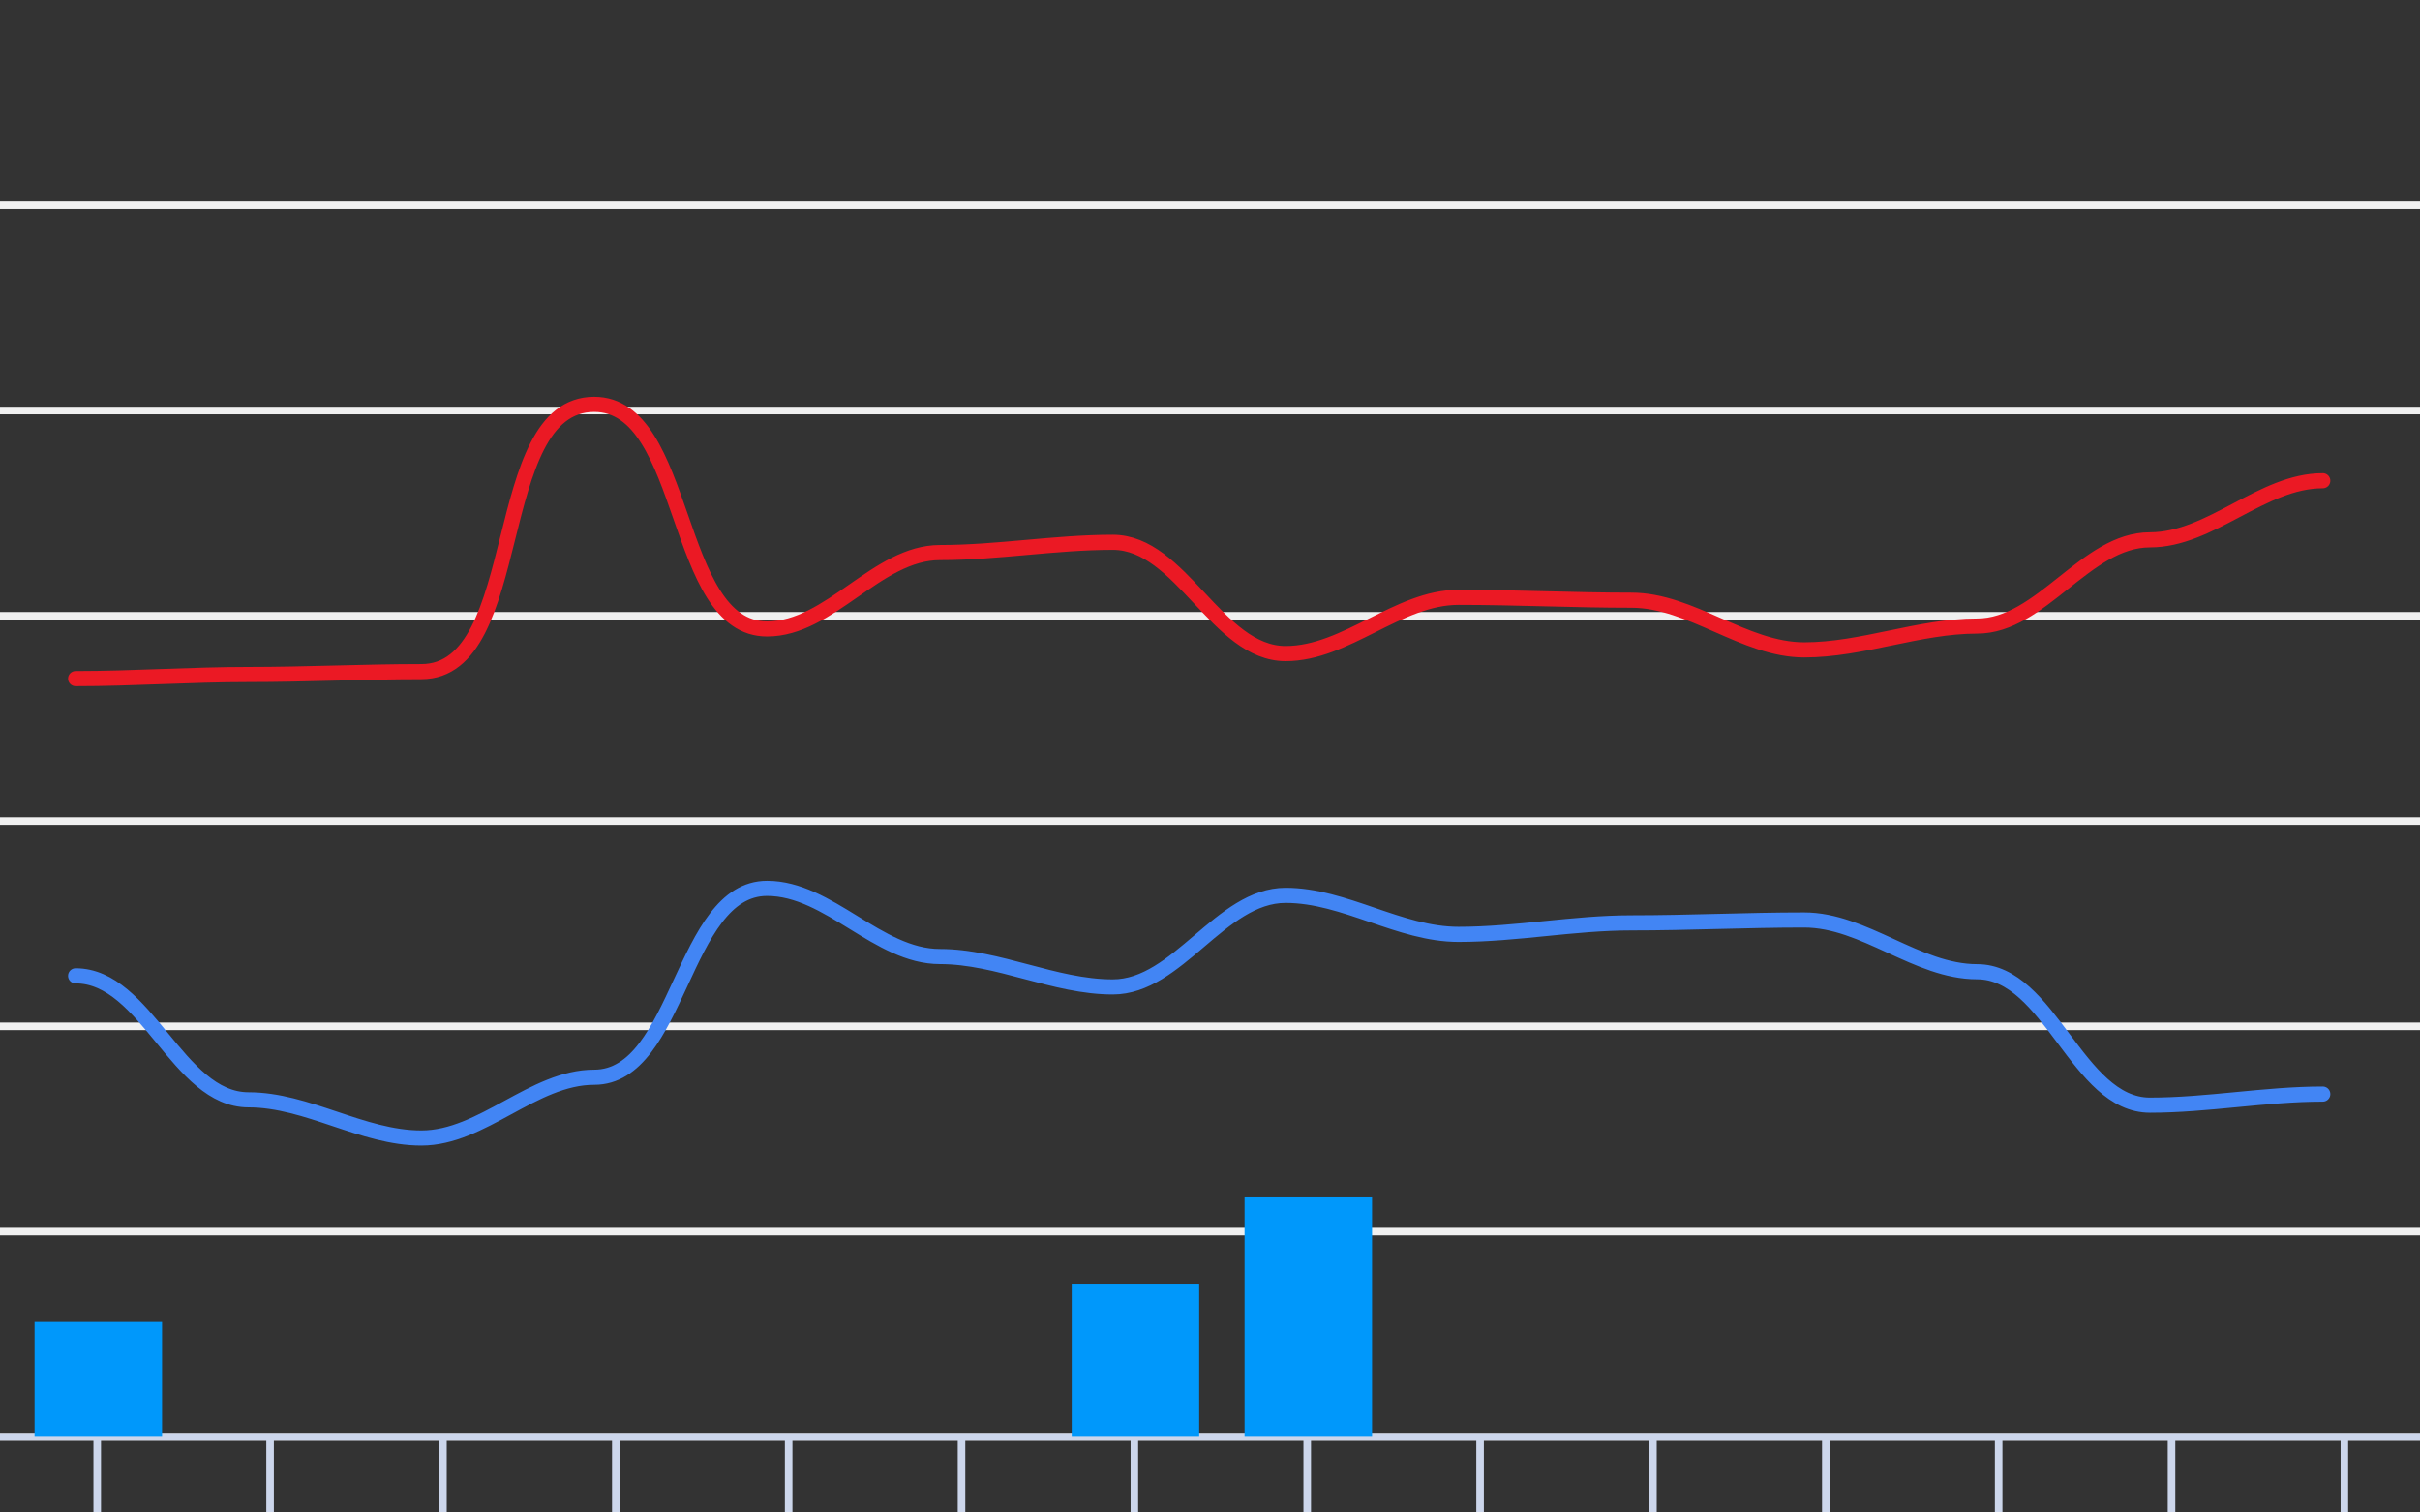 <svg version="1.1" width="320" height="200" viewbox="0 0 320 200" preserveAspectRatio="xMinYMin meet" xmlns="http://www.w3.org/2000/svg"><rect width="100%" height="100%" fill="#333333" stroke="none"/><path stroke="#F0F0F0" fill="none" stroke-width="1" d="M0 27.143 L320 27.143"></path><path stroke="#F0F0F0" fill="none" stroke-width="1" d="M0 54.286 L320 54.286"></path><path stroke="#F0F0F0" fill="none" stroke-width="1" d="M0 81.429 L320 81.429"></path><path stroke="#F0F0F0" fill="none" stroke-width="1" d="M0 108.571 L320 108.571"></path><path stroke="#F0F0F0" fill="none" stroke-width="1" d="M0 135.714 L320 135.714"></path><path stroke="#F0F0F0" fill="none" stroke-width="1" d="M0 162.857 L320 162.857"></path><path stroke="#F0F0F0" fill="none" stroke-width="1" d="M0 190 L320 190"></path><path fill="none" stroke="#ccd6eb" stroke-width="1" d="M0 190 L 320 190"></path><path fill="none" stroke="#ccd6eb" stroke-width="1" d="M12.857 190 L12.857 200"></path><path fill="none" stroke="#ccd6eb" stroke-width="1" d="M35.714 190 L35.714 200"></path><path fill="none" stroke="#ccd6eb" stroke-width="1" d="M58.571 190 L58.571 200"></path><path fill="none" stroke="#ccd6eb" stroke-width="1" d="M81.429 190 L81.429 200"></path><path fill="none" stroke="#ccd6eb" stroke-width="1" d="M104.286 190 L104.286 200"></path><path fill="none" stroke="#ccd6eb" stroke-width="1" d="M127.143 190 L127.143 200"></path><path fill="none" stroke="#ccd6eb" stroke-width="1" d="M150 190 L150 200"></path><path fill="none" stroke="#ccd6eb" stroke-width="1" d="M172.857 190 L172.857 200"></path><path fill="none" stroke="#ccd6eb" stroke-width="1" d="M195.714 190 L195.714 200"></path><path fill="none" stroke="#ccd6eb" stroke-width="1" d="M218.571 190 L218.571 200"></path><path fill="none" stroke="#ccd6eb" stroke-width="1" d="M241.429 190 L241.429 200"></path><path fill="none" stroke="#ccd6eb" stroke-width="1" d="M264.286 190 L264.286 200"></path><path fill="none" stroke="#ccd6eb" stroke-width="1" d="M287.143 190 L287.143 200"></path><path fill="none" stroke="#ccd6eb" stroke-width="1" d="M310 190 L310 200"></path><path stroke="#eb1924" fill="none" stroke-width="2" stroke-linejoin="round" stroke-linecap="round" d="M10 89.734 C17.621,89.734 25.236,89.191 32.857,89.191 C40.477,89.191 48.094,88.811 55.714,88.811 C69.743,88.811 64.542,53.471 78.571,53.471 C91.062,53.471 88.938,83.166 101.429,83.166 C109.758,83.166 115.956,73.069 124.286,73.069 C131.918,73.069 139.51,71.711 147.143,71.711 C156.204,71.711 160.939,86.423 170,86.423 C178.012,86.423 184.845,78.986 192.857,78.986 C200.477,78.986 208.094,79.366 215.714,79.366 C223.642,79.366 230.644,85.934 238.571,85.934 C246.262,85.934 253.738,82.786 261.429,82.786 C269.943,82.786 275.772,71.386 284.286,71.386 C292.338,71.386 299.091,63.569 307.143,63.569"></path><path stroke="#4285f4" fill="none" stroke-width="2" stroke-linejoin="round" stroke-linecap="round" d="M10 129.037 C19.376,129.037 23.481,145.431 32.857,145.431 C40.66,145.431 47.912,150.48 55.714,150.48 C63.79,150.48 70.495,142.446 78.571,142.446 C89.856,142.446 90.144,117.474 101.429,117.474 C109.618,117.474 116.096,126.486 124.286,126.486 C132.022,126.486 139.407,130.503 147.143,130.503 C155.765,130.503 161.378,118.397 170,118.397 C177.811,118.397 185.047,123.554 192.857,123.554 C200.493,123.554 208.078,122.034 215.714,122.034 C223.334,122.034 230.951,121.654 238.571,121.654 C246.524,121.654 253.476,128.494 261.429,128.494 C271.053,128.494 274.661,146.137 284.286,146.137 C291.92,146.137 299.508,144.671 307.143,144.671"></path><rect x="4.571" y="174.8" width="16.857" height="15.2" fill="#0098fb" stroke-width="0"></rect><rect x="27.429" y="190" width="16.857" height="0" fill="#0098fb" stroke-width="0"></rect><rect x="50.286" y="190" width="16.857" height="0" fill="#0098fb" stroke-width="0"></rect><rect x="73.143" y="190" width="16.857" height="0" fill="#0098fb" stroke-width="0"></rect><rect x="96" y="190" width="16.857" height="0" fill="#0098fb" stroke-width="0"></rect><rect x="118.857" y="190" width="16.857" height="0" fill="#0098fb" stroke-width="0"></rect><rect x="141.714" y="169.733" width="16.857" height="20.267" fill="#0098fb" stroke-width="0"></rect><rect x="164.571" y="158.333" width="16.857" height="31.667" fill="#0098fb" stroke-width="0"></rect><rect x="187.429" y="190" width="16.857" height="0" fill="#0098fb" stroke-width="0"></rect><rect x="210.286" y="190" width="16.857" height="0" fill="#0098fb" stroke-width="0"></rect><rect x="233.143" y="190" width="16.857" height="0" fill="#0098fb" stroke-width="0"></rect><rect x="256" y="190" width="16.857" height="0" fill="#0098fb" stroke-width="0"></rect><rect x="278.857" y="190" width="16.857" height="0" fill="#0098fb" stroke-width="0"></rect><rect x="301.714" y="190" width="16.857" height="0" fill="#0098fb" stroke-width="0"></rect></svg>